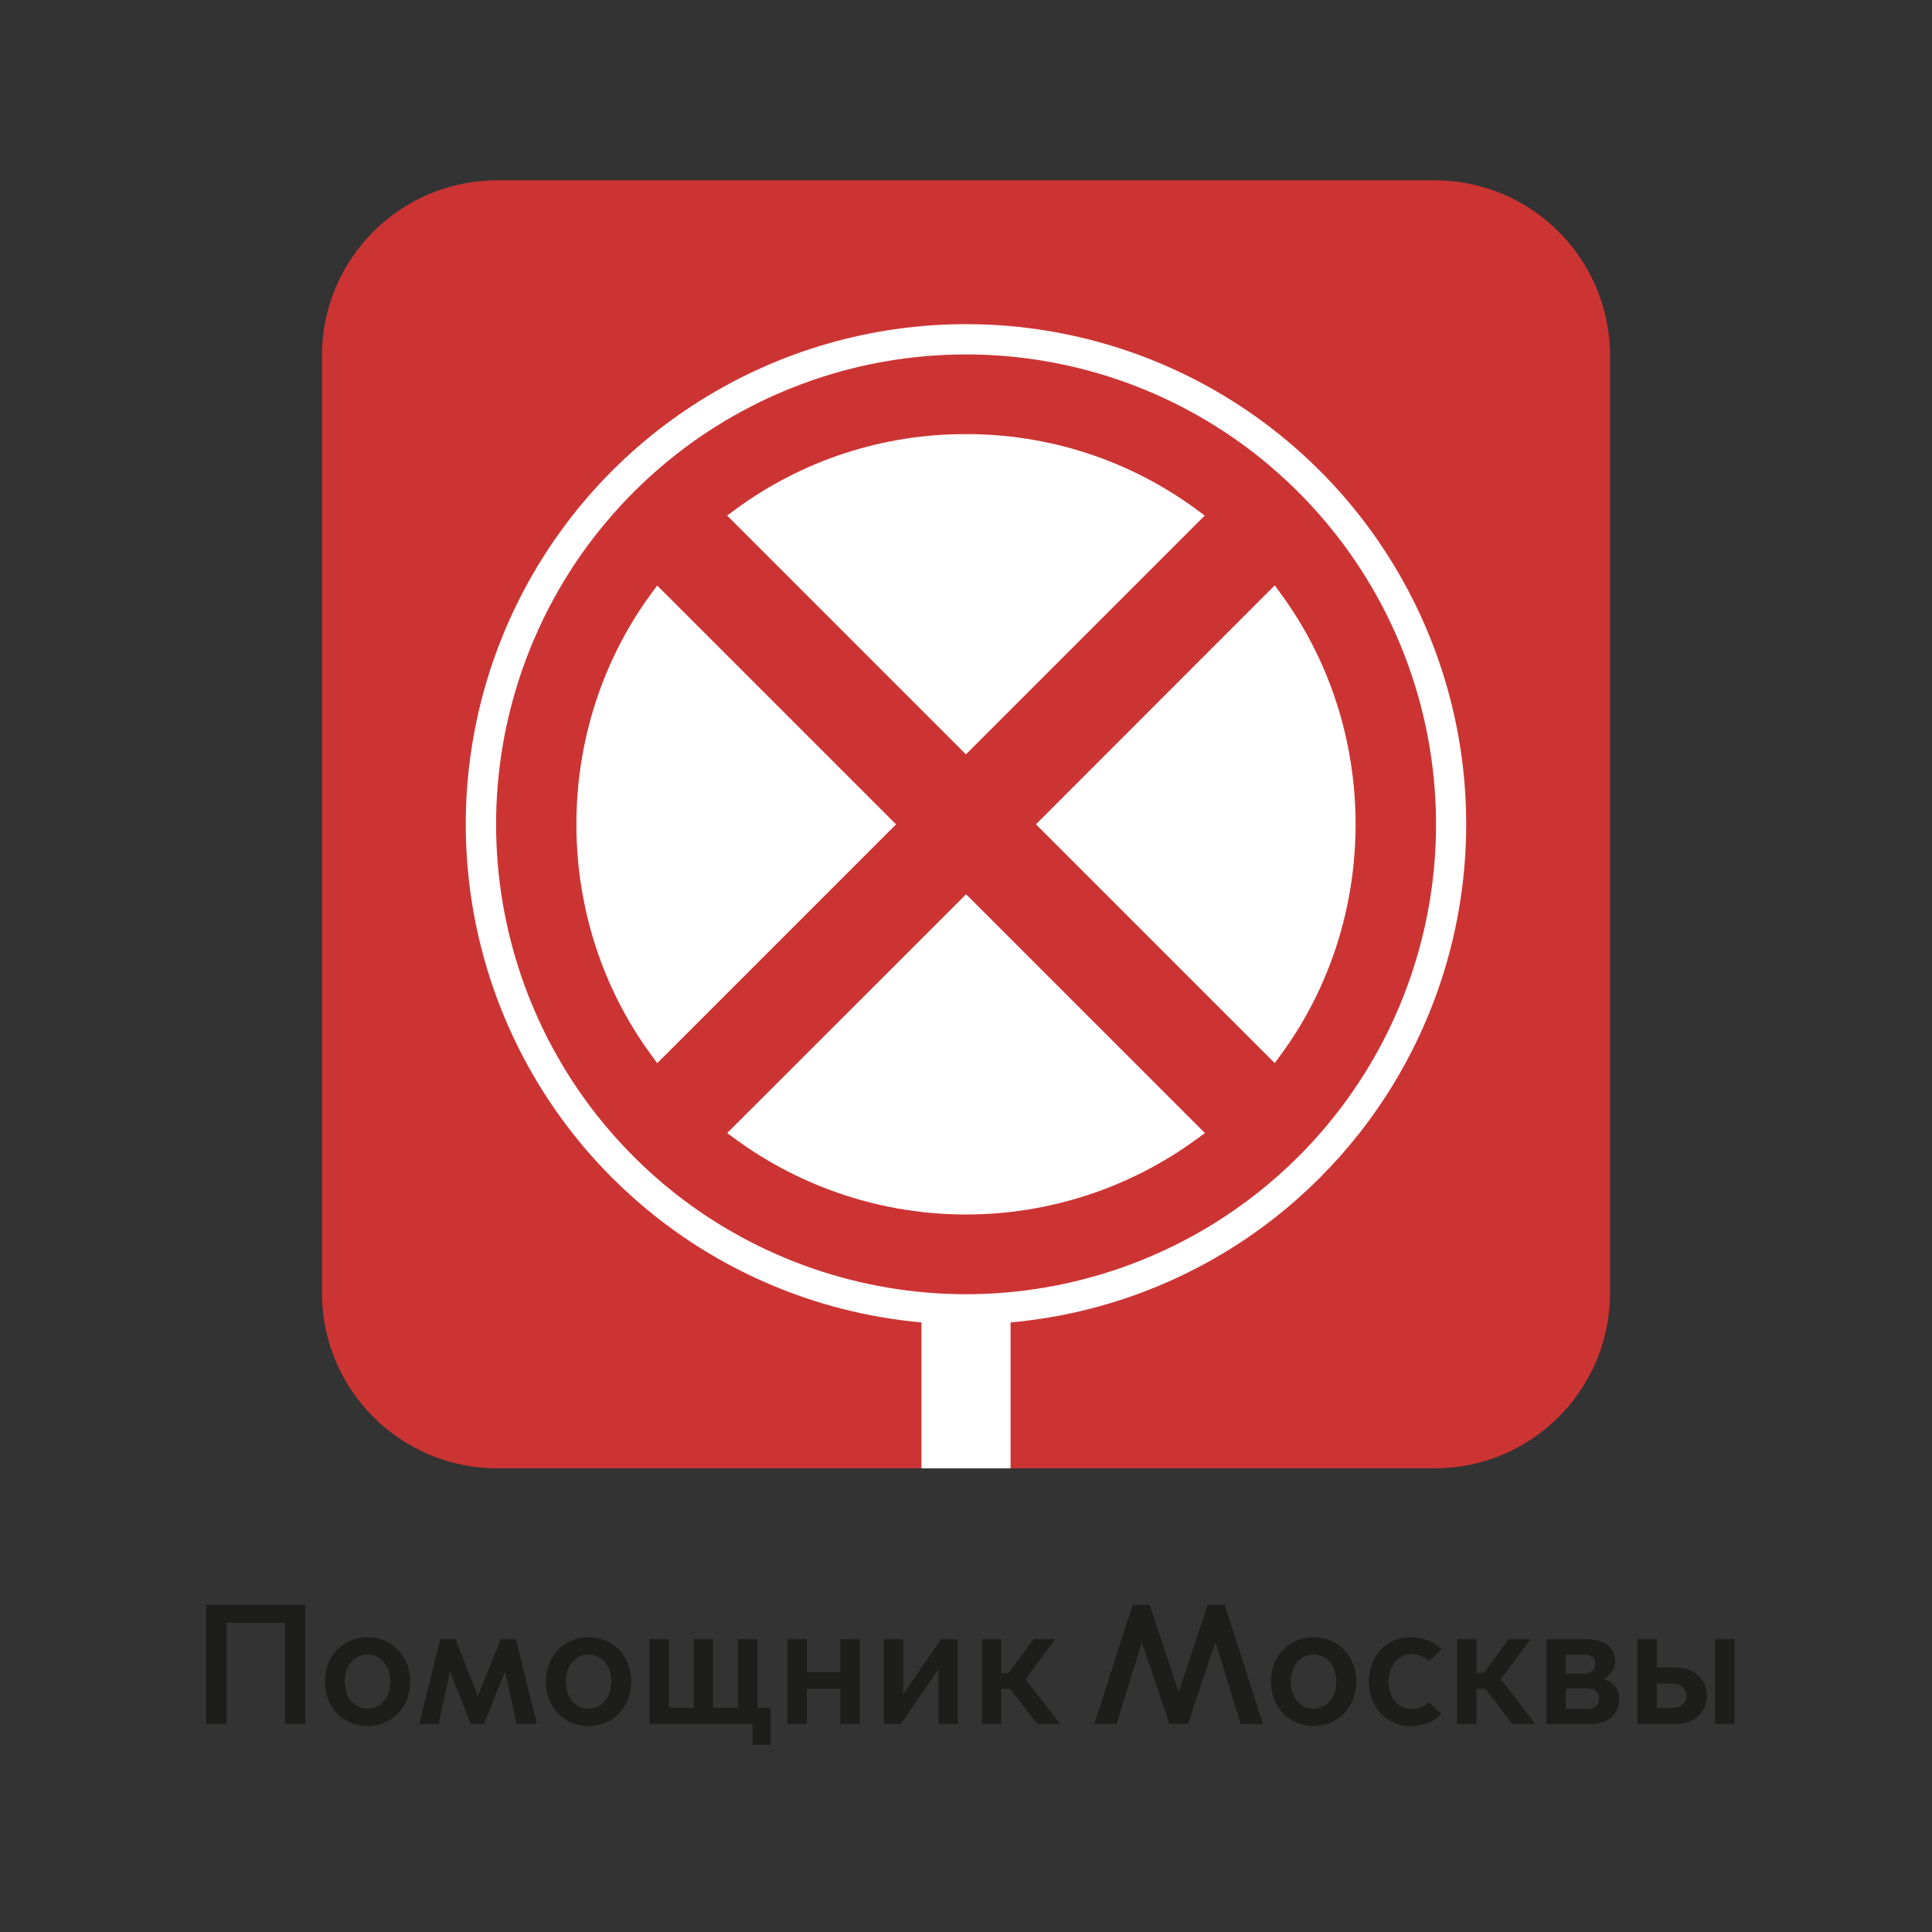 <?xml version="1.0" encoding="UTF-8"?> <svg xmlns="http://www.w3.org/2000/svg" width="150" height="150" viewBox="0 0 150 150" fill="none"><rect x="0" y="0" width="150" height="150" fill="#333333" stroke="none"/> <path d="M111.386 14H38.614C31.095 14 25 20.095 25 27.613V100.386C25 107.905 31.095 114 38.614 114H111.386C118.905 114 125 107.905 125 100.386V27.613C125 20.095 118.905 14 111.386 14Z" fill="#CC3433"></path> <path d="M74.999 25.167C67.719 25.166 60.586 27.212 54.414 31.07C48.241 34.928 43.277 40.443 40.087 46.987C36.898 53.531 35.612 60.839 36.377 68.078C37.141 75.317 39.925 82.195 44.41 87.929C46.354 90.407 48.59 92.641 51.07 94.583C57.903 99.925 66.327 102.827 75 102.827C83.673 102.827 92.097 99.925 98.929 94.583C101.407 92.64 103.641 90.406 105.583 87.929C110.07 82.196 112.855 75.318 113.62 68.078C114.386 60.839 113.101 53.531 109.912 46.986C106.723 40.442 101.758 34.927 95.585 31.069C89.412 27.21 82.278 25.166 74.999 25.167Z" fill="white"></path> <path d="M74.999 100.484C66.851 100.478 58.939 97.753 52.517 92.739C50.186 90.914 48.086 88.813 46.26 86.483C41.242 80.064 38.516 72.149 38.516 64.001C38.516 55.853 41.242 47.939 46.26 41.519C48.086 39.189 50.186 37.088 52.517 35.263C58.936 30.244 66.85 27.518 74.999 27.518C83.147 27.518 91.061 30.244 97.481 35.263C99.811 37.088 101.912 39.189 103.737 41.519C109.231 48.535 111.966 57.32 111.426 66.215C110.886 75.111 107.109 83.5 100.807 89.801C99.76 90.843 98.652 91.821 97.489 92.731C91.066 97.749 83.15 100.478 74.999 100.484ZM56.456 87.971L57.084 88.43C62.282 92.239 68.558 94.293 75.003 94.293C81.447 94.293 87.724 92.239 92.922 88.43L93.55 87.971L75.007 69.431L56.456 87.971ZM50.568 46.08C42.811 56.631 42.811 71.369 50.568 81.918L51.026 82.546L69.569 64.003L51.026 45.46L50.568 46.08ZM80.43 63.999L98.971 82.542L99.429 81.914C107.188 71.365 107.188 56.627 99.429 46.076L98.971 45.448L80.43 63.999ZM74.999 33.706C68.552 33.686 62.269 35.741 57.08 39.566L56.452 40.025L74.994 58.567L93.537 40.025L92.909 39.566C87.722 35.742 81.443 33.688 74.999 33.706Z" fill="#CC3433"></path> <path d="M78.461 101.485H71.543V114.004H78.461V101.485Z" fill="white"></path> <path d="M16 133.852H17.586V126.001H22.119V133.852H23.705V124.6H16V133.852ZM28.528 134.01C30.404 134.01 31.845 132.57 31.845 130.561C31.845 128.539 30.404 127.111 28.528 127.111C26.651 127.111 25.224 128.539 25.224 130.561C25.224 132.57 26.651 134.01 28.528 134.01ZM28.528 132.662C27.47 132.662 26.77 131.763 26.77 130.561C26.77 129.345 27.47 128.459 28.528 128.459C29.585 128.459 30.299 129.345 30.299 130.561C30.299 131.763 29.585 132.662 28.528 132.662ZM32.549 133.852H34.056L34.928 129.821H34.954L36.553 133.852H37.571L39.197 129.821H39.223L40.109 133.852H41.681L40.056 127.27H38.88L37.108 131.645H37.082L35.377 127.27H34.174L32.549 133.852ZM45.691 134.01C47.567 134.01 49.008 132.57 49.008 130.561C49.008 128.539 47.567 127.111 45.691 127.111C43.814 127.111 42.386 128.539 42.386 130.561C42.386 132.57 43.814 134.01 45.691 134.01ZM45.691 132.662C44.633 132.662 43.933 131.763 43.933 130.561C43.933 129.345 44.633 128.459 45.691 128.459C46.748 128.459 47.462 129.345 47.462 130.561C47.462 131.763 46.748 132.662 45.691 132.662ZM58.433 135.464H59.82V132.583H58.803V127.27H57.296V132.583H55.367V127.27H53.86V132.583H51.93V127.27H50.423V133.852H58.433V135.464ZM61.135 133.852H62.641V131.103H65.245V133.852H66.751V127.27H65.245V129.834H62.641V127.27H61.135V133.852ZM68.619 133.852H69.941L72.835 129.636H72.861V133.852H74.368V127.27H73.06L70.152 131.486H70.126V127.27H68.619V133.852ZM76.232 133.852H77.739V131.129H78.44L80.528 133.852H82.312L79.629 130.376L81.929 127.27H80.237L78.307 129.887H77.739V127.27H76.232V133.852ZM86.693 133.852L88.636 127.534H88.662L90.79 133.852H92.231L94.359 127.534H94.385L96.328 133.852H98.059L95.085 124.6H93.764L91.53 131.327H91.504L89.257 124.6H87.935L84.962 133.852H86.693ZM101.979 134.01C103.856 134.01 105.297 132.57 105.297 130.561C105.297 128.539 103.856 127.111 101.979 127.111C100.102 127.111 98.675 128.539 98.675 130.561C98.675 132.57 100.102 134.01 101.979 134.01ZM101.979 132.662C100.922 132.662 100.221 131.763 100.221 130.561C100.221 129.345 100.922 128.459 101.979 128.459C103.037 128.459 103.75 129.345 103.75 130.561C103.75 131.763 103.037 132.662 101.979 132.662ZM109.527 134.01C110.479 134.01 111.325 133.68 111.906 133.085L110.955 132.147C110.651 132.438 110.201 132.689 109.58 132.689C108.523 132.689 107.809 131.777 107.809 130.561C107.809 129.345 108.523 128.433 109.58 128.433C110.201 128.433 110.651 128.684 110.955 128.975L111.906 128.036C111.325 127.442 110.479 127.111 109.527 127.111C107.65 127.111 106.276 128.539 106.276 130.561C106.276 132.57 107.65 134.01 109.527 134.01ZM113.125 133.852H114.632V131.129H115.333L117.421 133.852H119.205L116.522 130.376L118.822 127.27H117.13L115.2 129.887H114.632V127.27H113.125V133.852ZM123.543 133.852C124.944 133.852 125.724 132.993 125.724 131.896C125.724 131.182 125.261 130.6 124.535 130.363V130.336C125.01 130.085 125.394 129.609 125.407 129.001C125.42 128.076 124.68 127.27 123.292 127.27H120.067V133.852H123.543ZM121.574 129.94V128.459H122.962C123.477 128.459 123.861 128.684 123.861 129.186C123.861 129.675 123.477 129.94 122.962 129.94H121.574ZM121.574 132.675V131.076H123.173C123.794 131.076 124.151 131.367 124.151 131.869C124.151 132.398 123.794 132.675 123.187 132.675H121.574ZM133.166 133.852H134.673V127.27H133.166V133.852ZM127.126 127.27V133.852H130.047C131.699 133.852 132.518 132.808 132.518 131.658C132.518 130.508 131.699 129.464 130.047 129.464H128.633V127.27H127.126ZM128.633 132.609V130.706H129.809C130.562 130.706 130.946 131.182 130.946 131.658C130.946 132.134 130.562 132.609 129.809 132.609H128.633Z" fill="#1D1D1B"></path> </svg> 